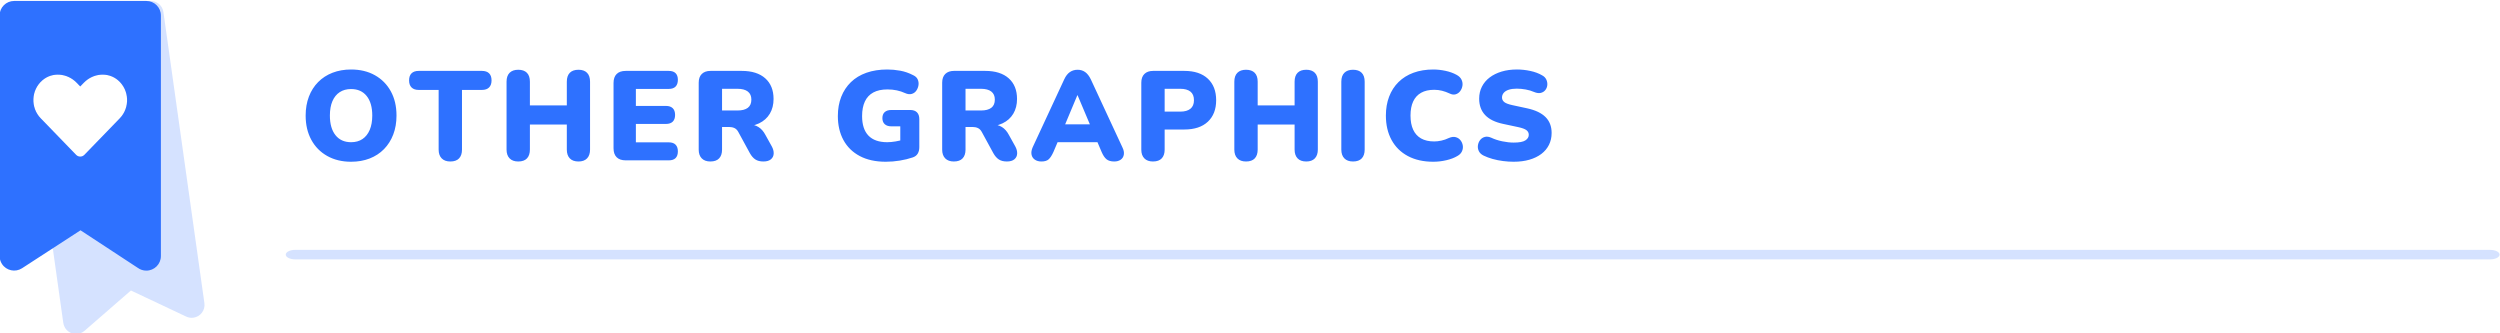 <?xml version="1.0" encoding="UTF-8"?>
<!DOCTYPE svg PUBLIC "-//W3C//DTD SVG 1.1//EN" "http://www.w3.org/Graphics/SVG/1.1/DTD/svg11.dtd">
<!-- Creator: CorelDRAW -->
<svg xmlns="http://www.w3.org/2000/svg" xml:space="preserve" width="111.215mm" height="14.817mm" version="1.1" style="shape-rendering:geometricPrecision; text-rendering:geometricPrecision; image-rendering:optimizeQuality; fill-rule:evenodd; clip-rule:evenodd"
viewBox="0 0 11121.46 1481.66"
 xmlns:xlink="http://www.w3.org/1999/xlink"
 xmlns:xodm="http://www.corel.com/coreldraw/odm/2003">
 <defs>
  <style type="text/css">
   <![CDATA[
    .fil3 {fill:#2E71FF}
    .fil1 {fill:#2E71FF;fill-rule:nonzero}
    .fil0 {fill:#2E71FF;fill-opacity:0.2}
    .fil2 {fill:#2E71FF;fill-rule:nonzero;fill-opacity:0.2}
   ]]>
  </style>
 </defs>
 <g id="Слой_x0020_1">
  <g id="_1828581814864">
   <path class="fil0" d="M147.99 77.07l514.34 -72.27c31.3,-4.41 60.24,17.41 64.64,48.7l182.34 1295.1c4.4,31.3 -17.42,60.24 -48.72,64.64 -12.45,1.75 -24.49,-0.65 -34.79,-6.12l-243.39 -114.84 -206.69 179.62c-23.78,20.67 -59.81,18.15 -80.46,-5.62 -7.54,-8.64 -11.99,-18.92 -13.48,-29.49l-0.17 0.03 -182.33 -1295.11c-4.4,-31.29 17.41,-60.22 48.71,-64.64zm41 279.84c44.63,-38.02 110.98,-31.18 151.93,11.08l16.03 16.52 16.05 -16.52c40.87,-42.26 107.31,-49.1 151.92,-11.08 51.14,43.64 53.82,121.96 8.06,169.27l-157.54 162.66c-10.18,10.51 -26.7,10.51 -36.88,0l-157.54 -162.66c-45.84,-47.31 -43.16,-125.63 7.97,-169.27z"/>
   <path class="fil1" d="M1561.79 719.52c-40.26,0 -75.63,-8.56 -106.11,-25.68 -30.48,-17.12 -54.09,-41.11 -70.84,-71.97 -16.74,-30.86 -25.12,-66.79 -25.12,-107.81 0,-30.85 4.8,-58.89 14.4,-84.1 9.59,-25.21 23.33,-46.85 41.2,-64.91 17.88,-18.06 39.23,-31.89 64.07,-41.49 24.83,-9.59 52.3,-14.39 82.4,-14.39 40.27,0 75.54,8.47 105.84,25.4 30.29,16.93 53.9,40.73 70.83,71.4 16.94,30.67 25.4,66.7 25.4,108.09 0,30.86 -4.79,58.89 -14.39,84.1 -9.6,25.22 -23.33,46.95 -41.2,65.2 -17.88,18.25 -39.23,32.17 -64.07,41.77 -24.83,9.59 -52.3,14.39 -82.41,14.39zm0 -86.92c19.95,0 36.88,-4.71 50.8,-14.12 13.93,-9.4 24.65,-22.95 32.18,-40.64 7.52,-17.68 11.29,-38.94 11.29,-63.78 0,-37.25 -8.28,-66.22 -24.84,-86.92 -16.56,-20.7 -39.7,-31.05 -69.43,-31.05 -19.56,0 -36.4,4.61 -50.51,13.83 -14.11,9.22 -24.93,22.58 -32.46,40.08 -7.52,17.5 -11.29,38.85 -11.29,64.06 0,37.26 8.28,66.32 24.84,87.21 16.55,20.88 39.7,31.33 69.42,31.33zm441.51 85.79c-16.56,0 -29.35,-4.61 -38.38,-13.83 -9.03,-9.22 -13.55,-22.11 -13.55,-38.66l0 -265.85 -88.62 0c-13.92,0 -24.55,-3.67 -31.89,-11.01 -7.33,-7.34 -11,-17.78 -11,-31.33 0,-13.92 3.67,-24.46 11,-31.61 7.34,-7.15 17.97,-10.72 31.89,-10.72l281.1 0c13.92,0 24.55,3.57 31.89,10.72 7.33,7.15 11,17.69 11,31.61 0,13.55 -3.67,23.99 -11,31.33 -7.34,7.34 -17.97,11.01 -31.89,11.01l-88.62 0 0 265.85c0,16.55 -4.33,29.44 -12.98,38.66 -8.66,9.22 -21.64,13.83 -38.95,13.83zm302.09 0c-16.55,0 -29.35,-4.61 -38.38,-13.83 -9.03,-9.22 -13.55,-22.29 -13.55,-39.23l0 -301.97c0,-17.31 4.52,-30.48 13.55,-39.51 9.03,-9.03 21.83,-13.55 38.38,-13.55 16.94,0 29.82,4.52 38.67,13.55 8.84,9.03 13.26,22.2 13.26,39.51l0 105.55 164.25 0 0 -105.55c0,-17.31 4.42,-30.48 13.27,-39.51 8.84,-9.03 21.73,-13.55 38.66,-13.55 16.56,0 29.26,4.52 38.1,13.55 8.84,9.03 13.27,22.2 13.27,39.51l0 301.97c0,16.94 -4.43,30.01 -13.27,39.23 -8.84,9.22 -21.54,13.83 -38.1,13.83 -16.93,0 -29.82,-4.61 -38.66,-13.83 -8.85,-9.22 -13.27,-22.29 -13.27,-39.23l0 -111.19 -164.25 0 0 111.19c0,16.94 -4.33,30.01 -12.98,39.23 -8.66,9.22 -21.64,13.83 -38.95,13.83zm478.2 -5.08c-17.69,0 -31.14,-4.61 -40.36,-13.83 -9.22,-9.22 -13.83,-22.48 -13.83,-39.79l0 -290.69c0,-17.31 4.61,-30.57 13.83,-39.79 9.22,-9.22 22.67,-13.83 40.36,-13.83l191.35 0c13.54,0 23.7,3.39 30.48,10.16 6.77,6.77 10.16,16.56 10.16,29.35 0,13.17 -3.39,23.24 -10.16,30.2 -6.78,6.96 -16.94,10.44 -30.48,10.44l-146.19 0 0 75.64 133.77 0c13.17,0 23.23,3.38 30.2,10.16 6.96,6.77 10.44,16.74 10.44,29.91 0,13.17 -3.48,23.14 -10.44,29.92 -6.97,6.77 -17.03,10.16 -30.2,10.16l-133.77 0 0 81.84 146.19 0c13.54,0 23.7,3.48 30.48,10.44 6.77,6.96 10.16,16.84 10.16,29.63 0,13.18 -3.39,23.15 -10.16,29.92 -6.78,6.77 -16.94,10.16 -30.48,10.16l-191.35 0zm376.6 5.08c-16.55,0 -29.35,-4.61 -38.38,-13.83 -9.03,-9.22 -13.55,-22.11 -13.55,-38.66l0 -298.03c0,-16.93 4.61,-29.91 13.83,-38.94 9.22,-9.03 22.11,-13.55 38.67,-13.55l138.85 0c45.15,0 80.06,11.01 104.7,33.02 24.65,22.01 36.97,52.59 36.97,91.72 0,25.21 -5.55,47.13 -16.65,65.76 -11.1,18.62 -27.09,32.92 -47.97,42.9 -20.89,9.97 -46.57,14.95 -77.05,14.95l4.51 -10.16 27.1 0c16.18,0 30.48,3.86 42.9,11.57 12.41,7.72 22.76,19.48 31.04,35.28l28.22 50.8c6.02,10.91 8.84,21.54 8.47,31.89 -0.38,10.35 -4.42,18.82 -12.14,25.4 -7.71,6.59 -18.91,9.88 -33.58,9.88 -14.68,0 -26.62,-3.01 -35.84,-9.03 -9.22,-6.02 -17.41,-15.43 -24.56,-28.22l-51.36 -94.26c-4.52,-8.28 -10.25,-14.02 -17.22,-17.22 -6.96,-3.2 -14.95,-4.8 -23.98,-4.8l-31.05 0 0 101.04c0,16.55 -4.33,29.44 -12.98,38.66 -8.66,9.22 -21.64,13.83 -38.95,13.83zm51.93 -226.9l68.86 0c19.95,0 35.19,-3.96 45.72,-11.86 10.54,-7.9 15.81,-20.13 15.81,-36.69 0,-15.8 -5.27,-27.75 -15.81,-35.84 -10.53,-8.09 -25.77,-12.13 -45.72,-12.13l-68.86 0 0 96.52zm728.53 228.03c-45.53,0 -84.19,-8.47 -115.99,-25.4 -31.8,-16.93 -55.97,-40.64 -72.53,-71.12 -16.56,-30.48 -24.84,-66.04 -24.84,-106.68 0,-31.61 4.99,-60.11 14.96,-85.51 9.97,-25.4 24.37,-47.23 43.18,-65.48 18.82,-18.25 41.86,-32.17 69.15,-41.77 27.28,-9.59 58.23,-14.39 92.85,-14.39 18.81,0 38,1.79 57.57,5.36 19.57,3.58 38.76,10.26 57.57,20.04 9.79,4.52 16.46,10.82 20.04,18.91 3.57,8.09 4.7,16.56 3.39,25.4 -1.32,8.84 -4.52,16.93 -9.6,24.27 -5.08,7.34 -11.95,12.23 -20.6,14.68 -8.66,2.44 -18.44,1.22 -29.35,-3.67 -11.29,-5.27 -23.52,-9.32 -36.69,-12.14 -13.17,-2.82 -27.09,-4.23 -41.77,-4.23 -25.21,0 -46.19,4.51 -62.93,13.54 -16.75,9.04 -29.26,22.39 -37.54,40.08 -8.28,17.69 -12.42,39.32 -12.42,64.91 0,38.38 9.41,67.36 28.22,86.92 18.82,19.57 46.66,29.36 83.54,29.36 11.29,0 23.61,-1.13 36.97,-3.39 13.36,-2.26 26.81,-5.46 40.36,-9.6l-19.19 38.95 0 -96.52 -39.51 0c-12.8,0 -22.67,-3.2 -29.64,-9.6 -6.96,-6.39 -10.44,-15.42 -10.44,-27.09 0,-11.66 3.48,-20.6 10.44,-26.81 6.97,-6.21 16.84,-9.31 29.64,-9.31l83.54 0c13.17,0 23.23,3.48 30.19,10.44 6.96,6.96 10.44,17.03 10.44,30.2l0 124.74c0,11.29 -2.35,20.88 -7.05,28.78 -4.7,7.91 -12.14,13.55 -22.3,16.94 -17.68,6.02 -36.87,10.72 -57.57,14.11 -20.7,3.39 -41.39,5.08 -62.09,5.08zm302.66 -1.13c-16.55,0 -29.35,-4.61 -38.38,-13.83 -9.03,-9.22 -13.55,-22.11 -13.55,-38.66l0 -298.03c0,-16.93 4.61,-29.91 13.83,-38.94 9.22,-9.03 22.11,-13.55 38.67,-13.55l138.85 0c45.15,0 80.06,11.01 104.7,33.02 24.65,22.01 36.97,52.59 36.97,91.72 0,25.21 -5.55,47.13 -16.65,65.76 -11.1,18.62 -27.09,32.92 -47.97,42.9 -20.89,9.97 -46.57,14.95 -77.05,14.95l4.51 -10.16 27.1 0c16.18,0 30.48,3.86 42.9,11.57 12.41,7.72 22.76,19.48 31.04,35.28l28.22 50.8c6.02,10.91 8.84,21.54 8.47,31.89 -0.38,10.35 -4.42,18.82 -12.14,25.4 -7.71,6.59 -18.91,9.88 -33.58,9.88 -14.68,0 -26.62,-3.01 -35.84,-9.03 -9.22,-6.02 -17.41,-15.43 -24.56,-28.22l-51.36 -94.26c-4.52,-8.28 -10.25,-14.02 -17.22,-17.22 -6.96,-3.2 -14.95,-4.8 -23.98,-4.8l-31.05 0 0 101.04c0,16.55 -4.33,29.44 -12.98,38.66 -8.66,9.22 -21.64,13.83 -38.95,13.83zm51.93 -226.9l68.86 0c19.95,0 35.19,-3.96 45.72,-11.86 10.54,-7.9 15.81,-20.13 15.81,-36.69 0,-15.8 -5.27,-27.75 -15.81,-35.84 -10.53,-8.09 -25.77,-12.13 -45.72,-12.13l-68.86 0 0 96.52zm337.65 226.9c-11.66,0 -21.45,-2.73 -29.35,-8.18 -7.9,-5.46 -12.79,-12.99 -14.68,-22.58 -1.88,-9.6 -0.18,-20.42 5.08,-32.46l140.55 -302.54c6.77,-14.67 15.15,-25.4 25.12,-32.17 9.97,-6.77 21.35,-10.16 34.15,-10.16 12.79,0 23.98,3.39 33.58,10.16 9.6,6.77 17.97,17.5 25.12,32.17l140.54 302.54c6.02,12.04 8.19,22.96 6.49,32.74 -1.69,9.78 -6.39,17.31 -14.11,22.58 -7.71,5.27 -17.21,7.9 -28.5,7.9 -15.05,0 -26.62,-3.39 -34.71,-10.16 -8.09,-6.77 -15.34,-17.69 -21.73,-32.74l-30.48 -71.68 39.51 28.79 -232.55 0 40.07 -28.79 -30.48 71.68c-6.77,15.05 -13.73,25.97 -20.88,32.74 -7.15,6.77 -18.06,10.16 -32.74,10.16zm159.74 -294.64l-65.48 156.35 -15.8 -27.09 164.25 0 -15.8 27.09 -66.04 -156.35 -1.13 0zm336.52 294.64c-16.55,0 -29.35,-4.61 -38.38,-13.83 -9.03,-9.22 -13.55,-22.11 -13.55,-38.66l0 -298.03c0,-16.93 4.61,-29.91 13.83,-38.94 9.22,-9.03 22.11,-13.55 38.67,-13.55l138.85 0c45.15,0 80.06,11.57 104.7,34.71 24.65,23.14 36.97,55.04 36.97,95.68 0,40.64 -12.32,72.53 -36.97,95.67 -24.64,23.14 -59.55,34.71 -104.7,34.71l-87.49 0 0 89.75c0,16.55 -4.33,29.44 -12.98,38.66 -8.66,9.22 -21.64,13.83 -38.95,13.83zm51.93 -221.82l69.43 0c19.56,0 34.62,-4.24 45.15,-12.7 10.54,-8.47 15.81,-21.17 15.81,-38.1 0,-17.31 -5.27,-30.11 -15.81,-38.39 -10.53,-8.27 -25.59,-12.41 -45.15,-12.41l-69.43 0 0 101.6zm361.92 221.82c-16.55,0 -29.35,-4.61 -38.38,-13.83 -9.03,-9.22 -13.55,-22.29 -13.55,-39.23l0 -301.97c0,-17.31 4.52,-30.48 13.55,-39.51 9.03,-9.03 21.83,-13.55 38.38,-13.55 16.94,0 29.82,4.52 38.67,13.55 8.84,9.03 13.26,22.2 13.26,39.51l0 105.55 164.25 0 0 -105.55c0,-17.31 4.42,-30.48 13.27,-39.51 8.84,-9.03 21.73,-13.55 38.66,-13.55 16.56,0 29.26,4.52 38.1,13.55 8.84,9.03 13.27,22.2 13.27,39.51l0 301.97c0,16.94 -4.43,30.01 -13.27,39.23 -8.84,9.22 -21.54,13.83 -38.1,13.83 -16.93,0 -29.82,-4.61 -38.66,-13.83 -8.85,-9.22 -13.27,-22.29 -13.27,-39.23l0 -111.19 -164.25 0 0 111.19c0,16.94 -4.33,30.01 -12.98,39.23 -8.66,9.22 -21.64,13.83 -38.95,13.83zm475.94 0c-16.55,0 -29.35,-4.61 -38.38,-13.83 -9.03,-9.22 -13.55,-22.29 -13.55,-39.23l0 -301.97c0,-17.31 4.52,-30.48 13.55,-39.51 9.03,-9.03 21.83,-13.55 38.38,-13.55 16.94,0 29.82,4.52 38.67,13.55 8.84,9.03 13.26,22.2 13.26,39.51l0 301.97c0,16.94 -4.33,30.01 -12.98,39.23 -8.66,9.22 -21.64,13.83 -38.95,13.83zm357.41 1.13c-44.02,0 -81.84,-8.47 -113.45,-25.4 -31.61,-16.93 -55.78,-40.83 -72.53,-71.68 -16.74,-30.86 -25.12,-66.99 -25.12,-108.38 0,-30.85 4.8,-58.89 14.4,-84.1 9.59,-25.21 23.52,-46.85 41.77,-64.91 18.25,-18.06 40.45,-31.89 66.6,-41.49 26.15,-9.59 55.6,-14.39 88.33,-14.39 17.31,0 35.28,1.98 53.91,5.93 18.63,3.95 35.09,9.88 49.39,17.78 10.53,5.64 17.87,12.79 22.01,21.45 4.14,8.65 5.55,17.49 4.23,26.52 -1.31,9.04 -4.61,17.13 -9.87,24.28 -5.27,7.15 -12.05,11.94 -20.32,14.39 -8.28,2.44 -17.31,1.22 -27.1,-3.67 -11.29,-5.27 -22.48,-9.31 -33.58,-12.14 -11.1,-2.82 -22.67,-4.23 -34.71,-4.23 -23.33,0 -42.81,4.42 -58.42,13.27 -15.62,8.84 -27.38,21.73 -35.28,38.66 -7.9,16.93 -11.85,37.82 -11.85,62.65 0,24.84 3.95,45.82 11.85,62.94 7.9,17.12 19.66,30.1 35.28,38.94 15.61,8.85 35.09,13.27 58.42,13.27 9.78,0 20.32,-1.22 31.6,-3.67 11.29,-2.45 22.39,-6.3 33.31,-11.57 11.29,-4.89 21.35,-6.21 30.19,-3.95 8.85,2.26 16,6.77 21.45,13.54 5.46,6.78 8.94,14.59 10.44,23.43 1.51,8.84 0.29,17.59 -3.66,26.24 -3.96,8.66 -10.82,15.62 -20.61,20.89 -13.17,7.9 -29.44,14.11 -48.82,18.63 -19.38,4.51 -38.66,6.77 -57.86,6.77zm357.41 0c-15.05,0 -30.76,-1.04 -47.13,-3.11 -16.37,-2.07 -31.89,-5.17 -46.57,-9.31 -14.68,-4.14 -27.85,-9.03 -39.51,-14.67 -10.16,-4.9 -17.31,-11.39 -21.45,-19.48 -4.14,-8.09 -5.64,-16.65 -4.51,-25.68 1.12,-9.03 4.32,-17.03 9.59,-23.99 5.27,-6.96 12.23,-11.66 20.89,-14.11 8.65,-2.45 18.43,-1.22 29.35,3.67 14.3,6.77 30.48,12.04 48.54,15.8 18.06,3.77 34.99,5.65 50.8,5.65 24.83,0 42.24,-3.29 52.21,-9.88 9.97,-6.58 14.96,-14.77 14.96,-24.55 0,-8.66 -3.48,-15.62 -10.45,-20.89 -6.96,-5.26 -19.28,-9.78 -36.97,-13.54l-66.04 -14.11c-36.12,-7.53 -63.03,-20.7 -80.71,-39.52 -17.69,-18.81 -26.53,-43.08 -26.53,-72.81 0,-19.57 4.04,-37.34 12.14,-53.34 8.09,-15.99 19.56,-29.63 34.43,-40.92 14.86,-11.29 32.55,-20.04 53.05,-26.25 20.51,-6.2 43.37,-9.31 68.58,-9.31 19.57,0 39.42,2.16 59.55,6.49 20.13,4.33 37.54,10.82 52.21,19.48 8.66,4.51 14.87,10.72 18.63,18.62 3.76,7.9 5.27,16.09 4.51,24.55 -0.75,8.47 -3.66,15.9 -8.74,22.3 -5.08,6.4 -11.86,10.63 -20.32,12.7 -8.47,2.07 -18.54,0.66 -30.2,-4.23 -10.91,-4.89 -23.24,-8.56 -36.97,-11.01 -13.74,-2.45 -27,-3.67 -39.8,-3.67 -13.92,0 -25.77,1.6 -35.56,4.8 -9.78,3.2 -17.21,7.81 -22.29,13.83 -5.08,6.02 -7.62,12.98 -7.62,20.88 0,7.9 3.29,14.58 9.88,20.04 6.58,5.46 18.72,10.07 36.4,13.83l65.48 14.11c36.5,7.9 63.78,20.88 81.84,38.95 18.06,18.06 27.1,41.58 27.1,70.55 0,19.57 -3.96,37.25 -11.86,53.06 -7.9,15.8 -19.19,29.26 -33.86,40.36 -14.68,11.1 -32.37,19.66 -53.06,25.68 -20.7,6.02 -44.03,9.03 -69.99,9.03z"/>
   <path class="fil2" d="M1313.52 1153.84c-23.38,0 -42.34,-9.48 -42.34,-21.16 0,-11.69 18.96,-21.17 42.34,-21.17l9763.74 0c23.38,0 42.34,9.48 42.34,21.17 0,11.68 -18.96,21.16 -42.34,21.16l-9763.74 0z"/>
   <path class="fil3" d="M62.93 4.23l588.07 0c35.77,0 64.79,29.01 64.79,64.79l0 1070.11c0,35.78 -29.02,64.78 -64.79,64.78 -14.23,0 -27.37,-4.58 -38.06,-12.34l-254.78 -167.1 -260.03 168.82c-29.92,19.42 -69.92,10.92 -89.35,-18.98 -7.07,-10.88 -10.44,-23.11 -10.43,-35.18l-0.21 0 0 -1070.11c0,-35.78 29.01,-64.79 64.79,-64.79zm126.07 352.68c44.62,-38.02 110.96,-31.18 151.92,11.08l16.03 16.51 16.05 -16.51c40.87,-42.26 107.31,-49.1 151.93,-11.08 51.13,43.65 53.81,121.96 8.06,169.27l-157.55 162.67c-10.18,10.49 -26.71,10.49 -36.87,0l-157.54 -162.67c-45.85,-47.31 -43.17,-125.62 7.97,-169.27z"/>
  </g>
 </g>
</svg>
